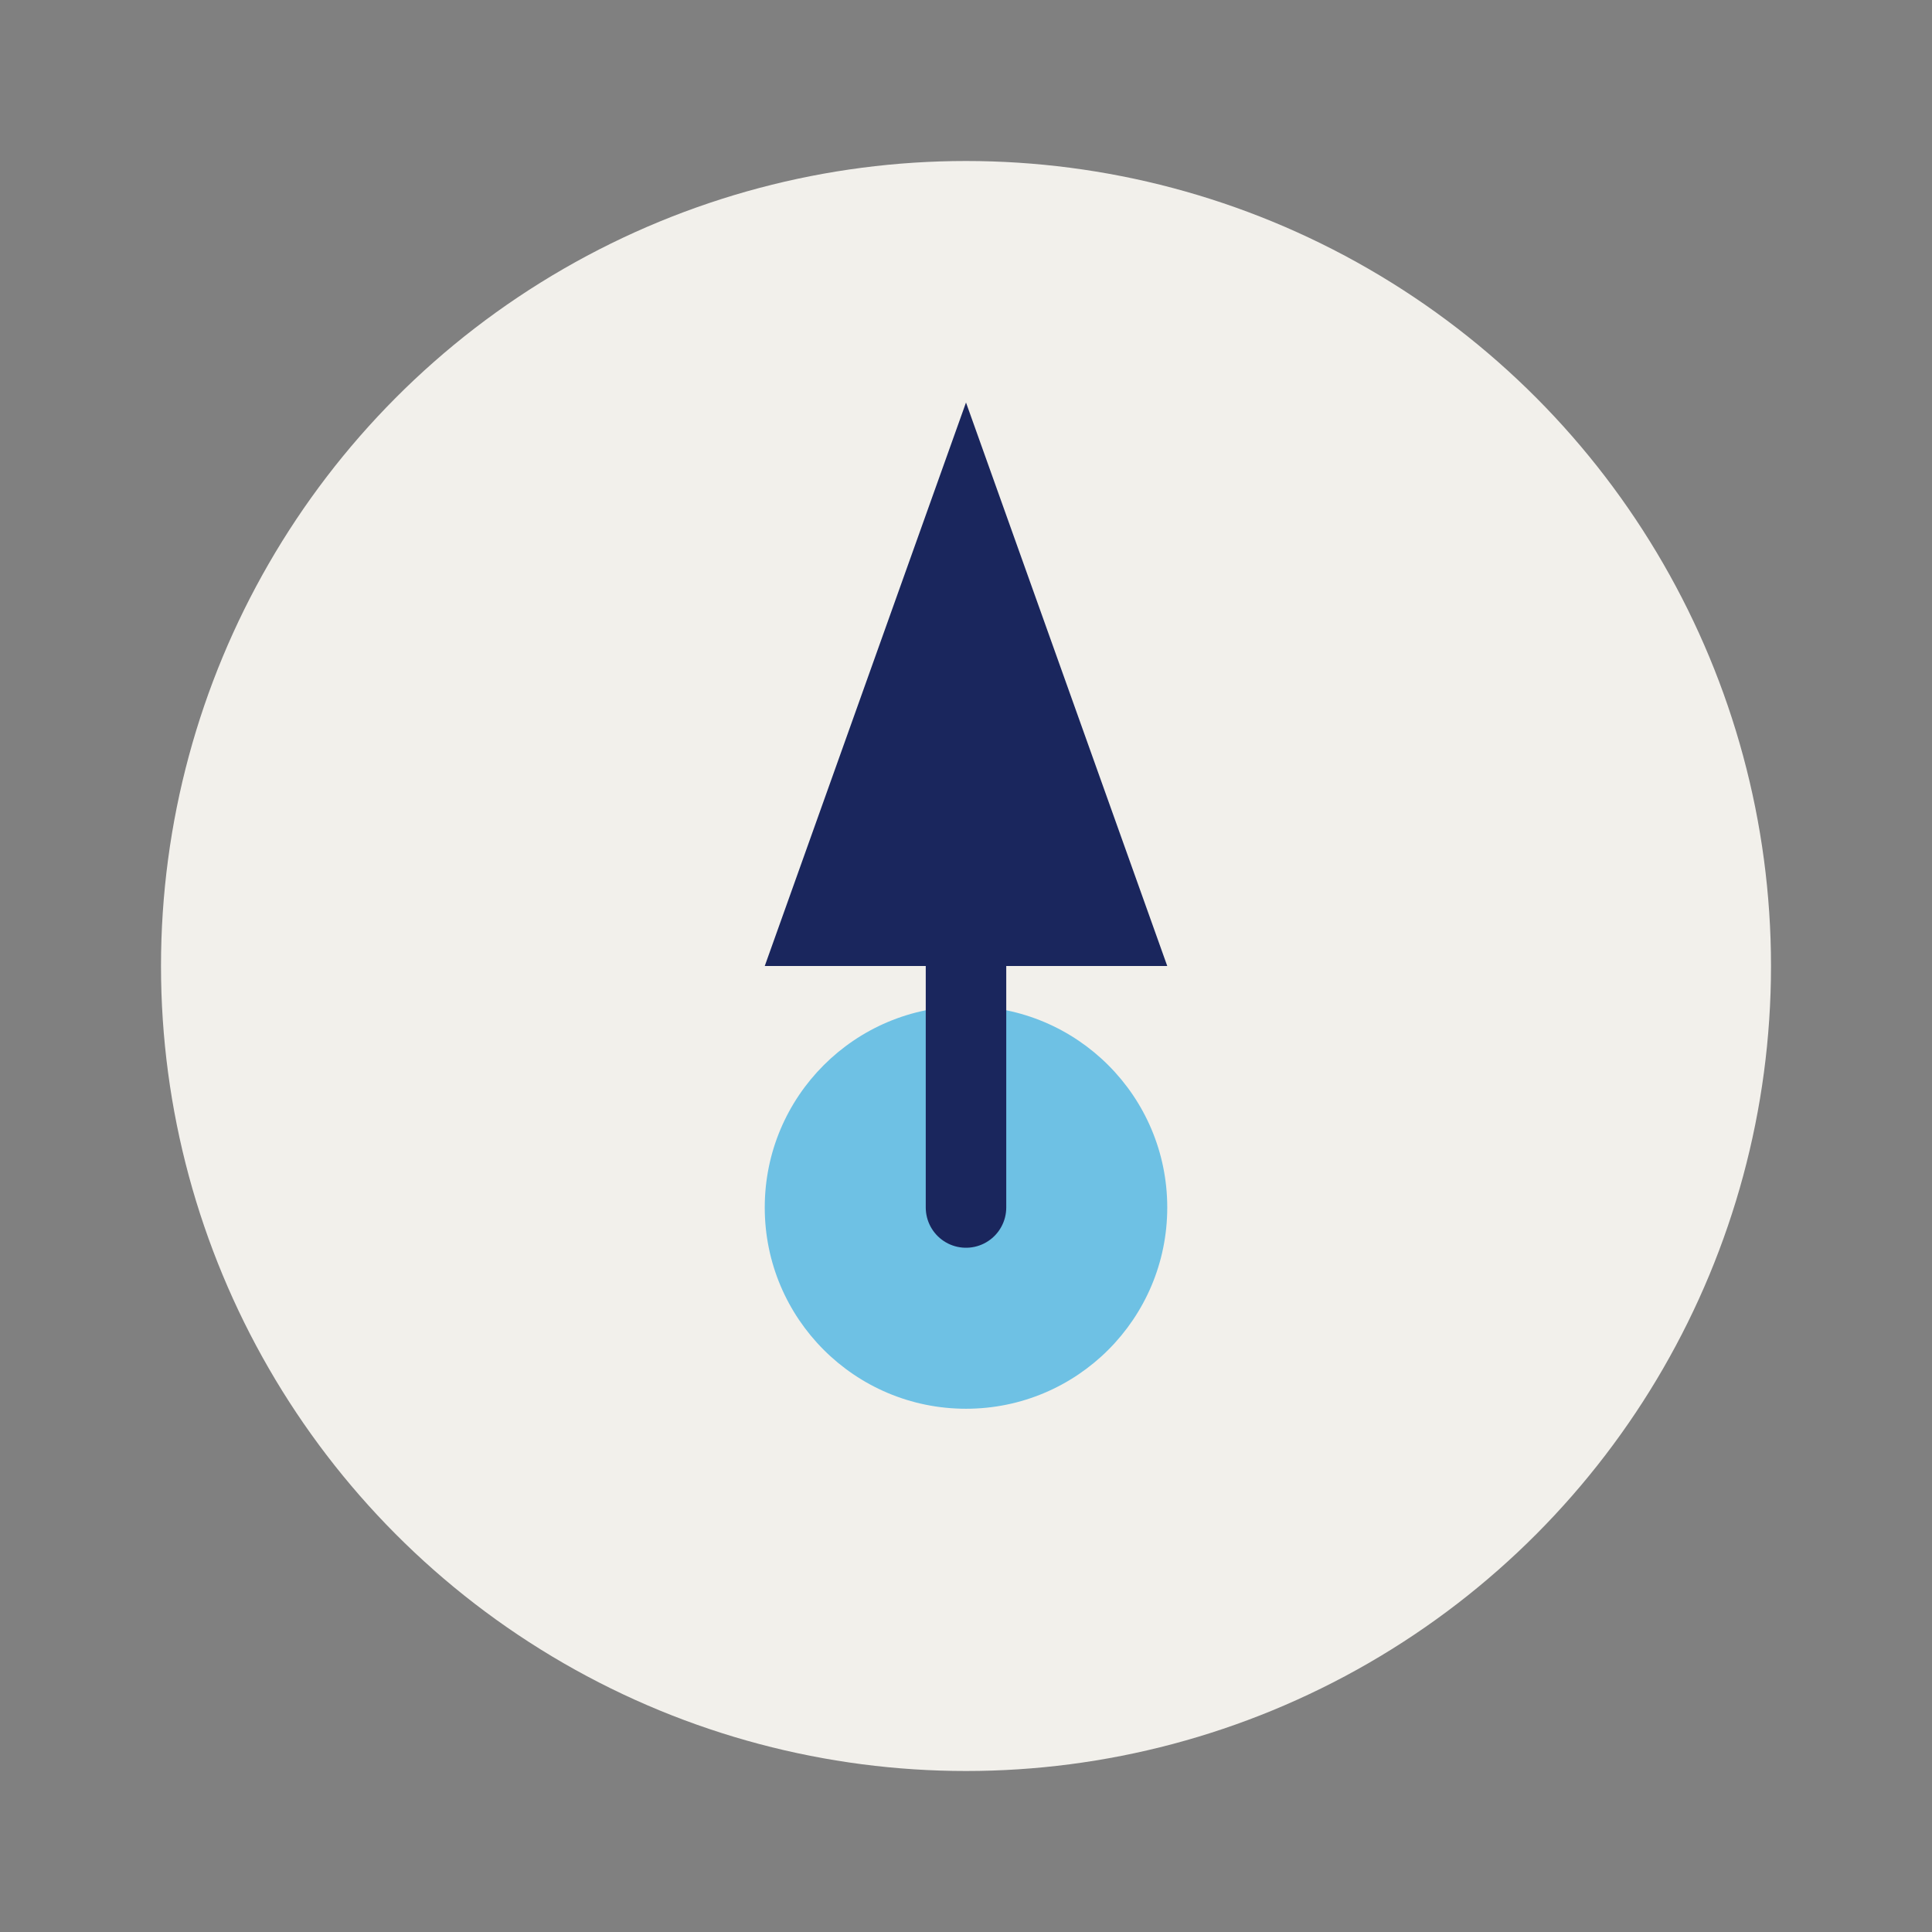 <?xml version="1.0" encoding="UTF-8"?>
<svg xmlns="http://www.w3.org/2000/svg" width="48" height="48" viewBox="0 0 48 48"><rect x="0" y="0" width="48" height="48" fill="#808080" stroke="none"/><circle cx="24" cy="24" r="20" fill="#F2F0EB"/><path d="M24 10l5 14h-10z" fill="#1A265D"/><circle cx="24" cy="30" r="5" fill="#6EC1E4"/><path d="M24 19v11" stroke="#1A265D" stroke-width="2" stroke-linecap="round"/></svg>